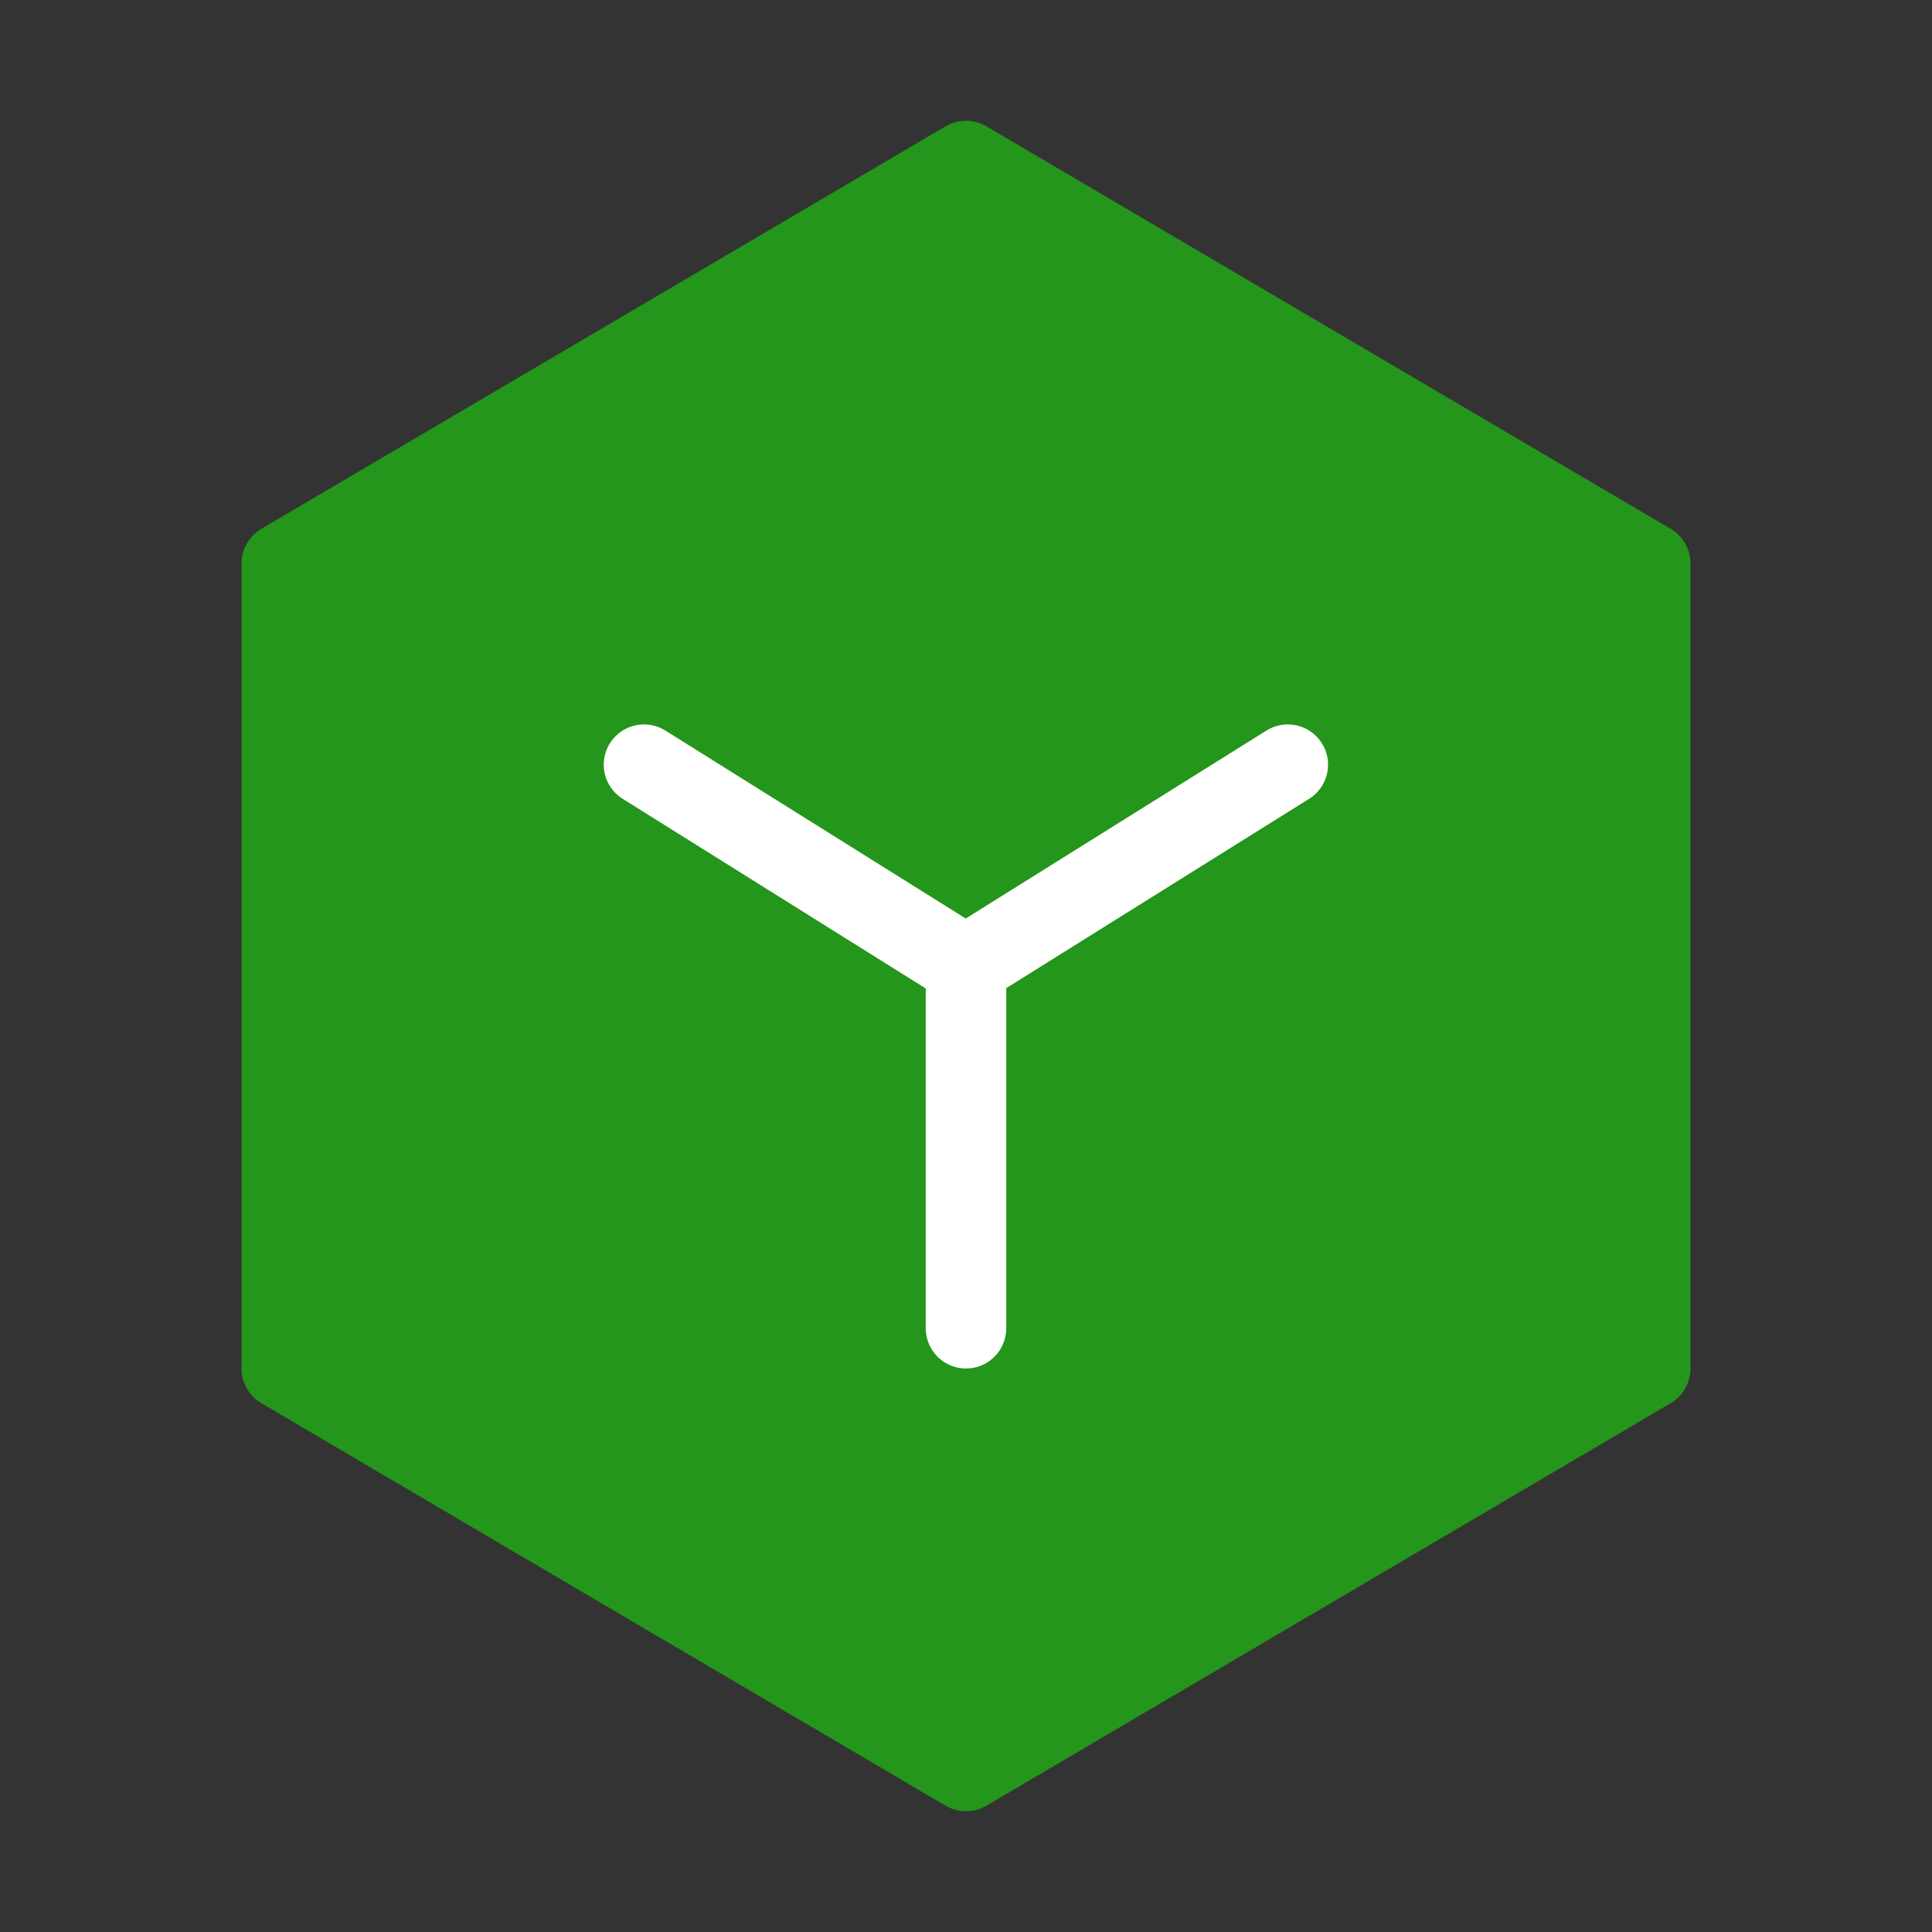 <svg viewBox="0 0 48 48" xmlns="http://www.w3.org/2000/svg" xmlns:xlink="http://www.w3.org/1999/xlink" width="48" height="48" fill="none">
	<rect x="0" y="0" width="48" height="48" fill="#333333" stroke="none"/>
	<rect id="svg" width="48" height="48" x="0" y="0" />
	<path id="path" d="M41 14L24 4L7 14L7 34L24 44L41 34L41 14Z" fill="rgb(36.254,149.888,27.355)" fill-rule="nonzero" />
	<path id="path" d="M24 4L7 14L7 34L24 44L41 34L41 14L24 4Z" fill-rule="nonzero" stroke="rgb(36.254,149.888,27.355)" stroke-linejoin="round" stroke-width="2" />
	<path id="path" d="M16 18.998L23.993 24L31.995 18.998" stroke="rgb(255,254.745,254.745)" stroke-linecap="round" stroke-linejoin="round" stroke-width="2" />
	<path id="path" d="M0 0L9 0" stroke="rgb(255,254.745,254.745)" stroke-linecap="round" stroke-linejoin="round" stroke-width="2" transform="matrix(0,1,-1,0,24,24)" />
</svg>
